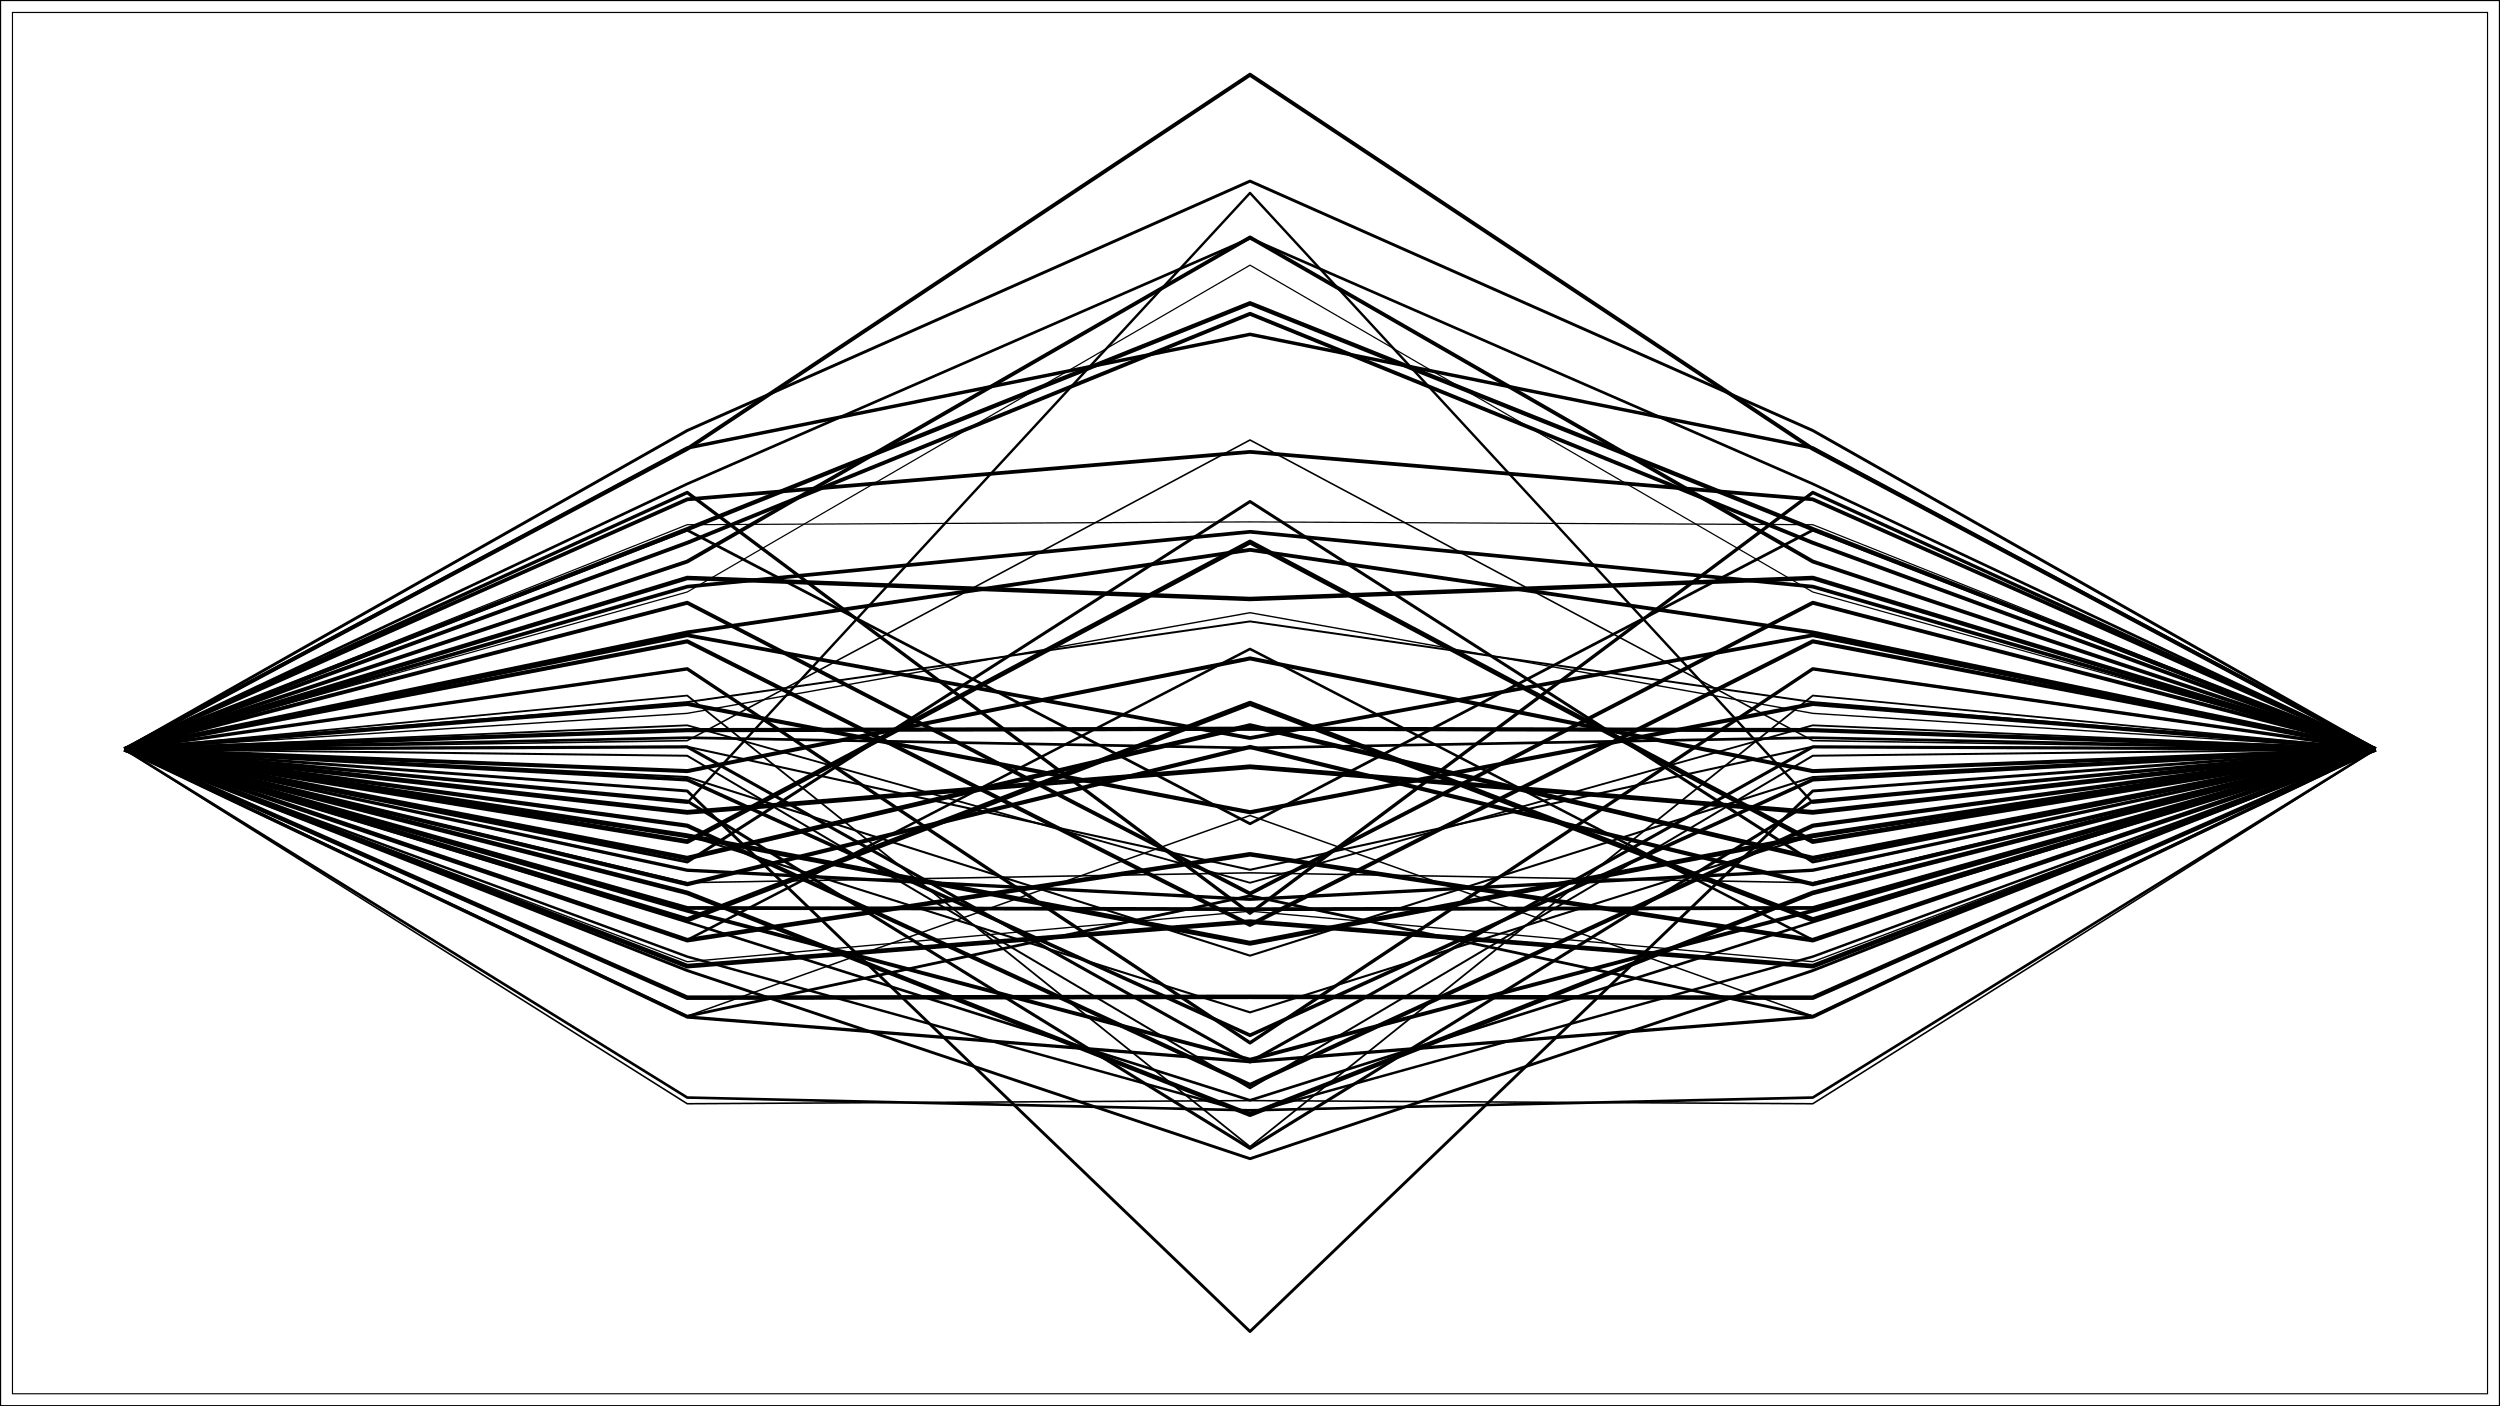 <?xml version="1.0" encoding="UTF-8"?>
<svg xmlns="http://www.w3.org/2000/svg" xmlns:xlink="http://www.w3.org/1999/xlink" width="1152" height="648" viewBox="0 0 1152 648">
<defs>
<clipPath id="clip-0">
<path clip-rule="nonzero" d="M 5.48 5.48 L 1146.523 5.48 L 1146.523 642.523 L 5.48 642.523 Z M 5.48 5.48 "/>
</clipPath>
</defs>
<rect x="-115.2" y="-64.8" width="1382.4" height="777.6" fill="rgb(100%, 100%, 100%)" fill-opacity="1"/>
<rect x="-115.2" y="-64.8" width="1382.4" height="777.6" fill="rgb(100%, 100%, 100%)" fill-opacity="1"/>
<path fill="none" stroke-width="1.067" stroke-linecap="round" stroke-linejoin="round" stroke="rgb(0%, 0%, 0%)" stroke-opacity="1" stroke-miterlimit="10" d="M 0 648 L 1152 648 L 1152 0 L 0 0 Z M 0 648 "/>
<g clip-path="url(#clip-0)">
<path fill-rule="nonzero" fill="rgb(100%, 100%, 100%)" fill-opacity="1" stroke-width="1.067" stroke-linecap="round" stroke-linejoin="round" stroke="rgb(0%, 0%, 0%)" stroke-opacity="1" stroke-miterlimit="10" d="M 5.48 642.52 L 1146.523 642.52 L 1146.523 5.477 L 5.48 5.477 Z M 5.48 642.52 "/>
</g>
<path fill="none" stroke-width="2.19" stroke-linecap="butt" stroke-linejoin="round" stroke="rgb(0%, 0%, 0%)" stroke-opacity="1" stroke-miterlimit="10" d="M 57.344 345.246 L 316.672 395.445 L 576 334.355 L 835.328 395.445 L 1094.656 345.246 "/>
<path fill="none" stroke-width="1.796" stroke-linecap="butt" stroke-linejoin="round" stroke="rgb(0%, 0%, 0%)" stroke-opacity="1" stroke-miterlimit="10" d="M 57.344 345.246 L 316.672 419.668 L 576 488.316 L 835.328 419.668 L 1094.656 345.246 "/>
<path fill="none" stroke-width="1.116" stroke-linecap="butt" stroke-linejoin="round" stroke="rgb(0%, 0%, 0%)" stroke-opacity="1" stroke-miterlimit="10" d="M 57.344 345.246 L 316.672 369.902 L 576 88.914 L 835.328 369.902 L 1094.656 345.246 "/>
<path fill="none" stroke-width="1.915" stroke-linecap="butt" stroke-linejoin="round" stroke="rgb(0%, 0%, 0%)" stroke-opacity="1" stroke-miterlimit="10" d="M 57.344 345.246 L 316.672 324.359 L 576 374.297 L 835.328 324.359 L 1094.656 345.246 "/>
<path fill="none" stroke-width="1.332" stroke-linecap="butt" stroke-linejoin="round" stroke="rgb(0%, 0%, 0%)" stroke-opacity="1" stroke-miterlimit="10" d="M 57.344 345.246 L 316.672 447.23 L 576 533.938 L 835.328 447.23 L 1094.656 345.246 "/>
<path fill="none" stroke-width="1.889" stroke-linecap="butt" stroke-linejoin="round" stroke="rgb(0%, 0%, 0%)" stroke-opacity="1" stroke-miterlimit="10" d="M 57.344 345.246 L 316.672 295.531 L 576 426.168 L 835.328 295.531 L 1094.656 345.246 "/>
<path fill="none" stroke-width="1.745" stroke-linecap="butt" stroke-linejoin="round" stroke="rgb(0%, 0%, 0%)" stroke-opacity="1" stroke-miterlimit="10" d="M 57.344 345.246 L 316.672 418.383 L 576 418.949 L 835.328 418.383 L 1094.656 345.246 "/>
<path fill="none" stroke-width="1.224" stroke-linecap="butt" stroke-linejoin="round" stroke="rgb(0%, 0%, 0%)" stroke-opacity="1" stroke-miterlimit="10" d="M 57.344 345.246 L 316.672 505.754 L 576 511.629 L 835.328 505.754 L 1094.656 345.246 "/>
<path fill="none" stroke-width="2.152" stroke-linecap="butt" stroke-linejoin="round" stroke="rgb(0%, 0%, 0%)" stroke-opacity="1" stroke-miterlimit="10" d="M 57.344 345.246 L 316.672 445.195 L 576 424.68 L 835.328 445.195 L 1094.656 345.246 "/>
<path fill="none" stroke-width="1.943" stroke-linecap="butt" stroke-linejoin="round" stroke="rgb(0%, 0%, 0%)" stroke-opacity="1" stroke-miterlimit="10" d="M 57.344 345.246 L 316.672 336.453 L 576 335.797 L 835.328 336.453 L 1094.656 345.246 "/>
<path fill="none" stroke-width="1.554" stroke-linecap="butt" stroke-linejoin="round" stroke="rgb(0%, 0%, 0%)" stroke-opacity="1" stroke-miterlimit="10" d="M 57.344 345.246 L 316.672 226.949 L 576 420.793 L 835.328 226.949 L 1094.656 345.246 "/>
<path fill="none" stroke-width="0.566" stroke-linecap="butt" stroke-linejoin="round" stroke="rgb(0%, 0%, 0%)" stroke-opacity="1" stroke-miterlimit="10" d="M 57.344 345.246 L 316.672 272.793 L 576 122.188 L 835.328 272.793 L 1094.656 345.246 "/>
<path fill="none" stroke-width="1.566" stroke-linecap="butt" stroke-linejoin="round" stroke="rgb(0%, 0%, 0%)" stroke-opacity="1" stroke-miterlimit="10" d="M 57.344 345.246 L 316.672 308.211 L 576 480.539 L 835.328 308.211 L 1094.656 345.246 "/>
<path fill="none" stroke-width="0.565" stroke-linecap="butt" stroke-linejoin="round" stroke="rgb(0%, 0%, 0%)" stroke-opacity="1" stroke-miterlimit="10" d="M 57.344 345.246 L 316.672 241.777 L 576 240.492 L 835.328 241.777 L 1094.656 345.246 "/>
<path fill="none" stroke-width="0.63" stroke-linecap="butt" stroke-linejoin="round" stroke="rgb(0%, 0%, 0%)" stroke-opacity="1" stroke-miterlimit="10" d="M 57.344 345.246 L 316.672 443.172 L 576 419.875 L 835.328 443.172 L 1094.656 345.246 "/>
<path fill="none" stroke-width="1.864" stroke-linecap="butt" stroke-linejoin="round" stroke="rgb(0%, 0%, 0%)" stroke-opacity="1" stroke-miterlimit="10" d="M 57.344 345.246 L 316.672 355.324 L 576 303.391 L 835.328 355.324 L 1094.656 345.246 "/>
<path fill="none" stroke-width="1.703" stroke-linecap="butt" stroke-linejoin="round" stroke="rgb(0%, 0%, 0%)" stroke-opacity="1" stroke-miterlimit="10" d="M 57.344 345.246 L 316.672 270.324 L 576 245.051 L 835.328 270.324 L 1094.656 345.246 "/>
<path fill="none" stroke-width="1.793" stroke-linecap="butt" stroke-linejoin="round" stroke="rgb(0%, 0%, 0%)" stroke-opacity="1" stroke-miterlimit="10" d="M 57.344 345.246 L 316.672 277.75 L 576 411.785 L 835.328 277.75 L 1094.656 345.246 "/>
<path fill="none" stroke-width="0.849" stroke-linecap="butt" stroke-linejoin="round" stroke="rgb(0%, 0%, 0%)" stroke-opacity="1" stroke-miterlimit="10" d="M 57.344 345.246 L 316.672 334.227 L 576 406.781 L 835.328 334.227 L 1094.656 345.246 "/>
<path fill="none" stroke-width="2.088" stroke-linecap="butt" stroke-linejoin="round" stroke="rgb(0%, 0%, 0%)" stroke-opacity="1" stroke-miterlimit="10" d="M 57.344 345.246 L 316.672 459.738 L 576 459.34 L 835.328 459.738 L 1094.656 345.246 "/>
<path fill="none" stroke-width="0.832" stroke-linecap="butt" stroke-linejoin="round" stroke="rgb(0%, 0%, 0%)" stroke-opacity="1" stroke-miterlimit="10" d="M 57.344 345.246 L 316.672 320.512 L 576 528.418 L 835.328 320.512 L 1094.656 345.246 "/>
<path fill="none" stroke-width="1.345" stroke-linecap="butt" stroke-linejoin="round" stroke="rgb(0%, 0%, 0%)" stroke-opacity="1" stroke-miterlimit="10" d="M 57.344 345.246 L 316.672 364.48 L 576 613.562 L 835.328 364.48 L 1094.656 345.246 "/>
<path fill="none" stroke-width="1.945" stroke-linecap="butt" stroke-linejoin="round" stroke="rgb(0%, 0%, 0%)" stroke-opacity="1" stroke-miterlimit="10" d="M 57.344 345.246 L 316.672 380.473 L 576 499.961 L 835.328 380.473 L 1094.656 345.246 "/>
<path fill="none" stroke-width="0.922" stroke-linecap="butt" stroke-linejoin="round" stroke="rgb(0%, 0%, 0%)" stroke-opacity="1" stroke-miterlimit="10" d="M 57.344 345.246 L 316.672 348.246 L 576 501.48 L 835.328 348.246 L 1094.656 345.246 "/>
<path fill="none" stroke-width="1.539" stroke-linecap="butt" stroke-linejoin="round" stroke="rgb(0%, 0%, 0%)" stroke-opacity="1" stroke-miterlimit="10" d="M 57.344 345.246 L 316.672 400.996 L 576 414.383 L 835.328 400.996 L 1094.656 345.246 "/>
<path fill="none" stroke-width="0.693" stroke-linecap="butt" stroke-linejoin="round" stroke="rgb(0%, 0%, 0%)" stroke-opacity="1" stroke-miterlimit="10" d="M 57.344 345.246 L 316.672 468.242 L 576 375.77 L 835.328 468.242 L 1094.656 345.246 "/>
<path fill="none" stroke-width="1.602" stroke-linecap="butt" stroke-linejoin="round" stroke="rgb(0%, 0%, 0%)" stroke-opacity="1" stroke-miterlimit="10" d="M 57.344 345.246 L 316.672 206.426 L 576 154.055 L 835.328 206.426 L 1094.656 345.246 "/>
<path fill="none" stroke-width="1.283" stroke-linecap="butt" stroke-linejoin="round" stroke="rgb(0%, 0%, 0%)" stroke-opacity="1" stroke-miterlimit="10" d="M 57.344 345.246 L 316.672 244.309 L 576 379.59 L 835.328 244.309 L 1094.656 345.246 "/>
<path fill="none" stroke-width="1.436" stroke-linecap="butt" stroke-linejoin="round" stroke="rgb(0%, 0%, 0%)" stroke-opacity="1" stroke-miterlimit="10" d="M 57.344 345.246 L 316.672 369.145 L 576 529.164 L 835.328 369.145 L 1094.656 345.246 "/>
<path fill="none" stroke-width="2.39" stroke-linecap="butt" stroke-linejoin="round" stroke="rgb(0%, 0%, 0%)" stroke-opacity="1" stroke-miterlimit="10" d="M 57.344 345.246 L 316.672 423.844 L 576 324.125 L 835.328 423.844 L 1094.656 345.246 "/>
<path fill="none" stroke-width="2.108" stroke-linecap="butt" stroke-linejoin="round" stroke="rgb(0%, 0%, 0%)" stroke-opacity="1" stroke-miterlimit="10" d="M 57.344 345.246 L 316.672 433.242 L 576 393.66 L 835.328 433.242 L 1094.656 345.246 "/>
<path fill="none" stroke-width="1.776" stroke-linecap="butt" stroke-linejoin="round" stroke="rgb(0%, 0%, 0%)" stroke-opacity="1" stroke-miterlimit="10" d="M 57.344 345.246 L 316.672 258.75 L 576 109.414 L 835.328 258.75 L 1094.656 345.246 "/>
<path fill="none" stroke-width="1.768" stroke-linecap="butt" stroke-linejoin="round" stroke="rgb(0%, 0%, 0%)" stroke-opacity="1" stroke-miterlimit="10" d="M 57.344 345.246 L 316.672 291.406 L 576 253.363 L 835.328 291.406 L 1094.656 345.246 "/>
<path fill="none" stroke-width="1.507" stroke-linecap="butt" stroke-linejoin="round" stroke="rgb(0%, 0%, 0%)" stroke-opacity="1" stroke-miterlimit="10" d="M 57.344 345.246 L 316.672 468.648 L 576 489.227 L 835.328 468.648 L 1094.656 345.246 "/>
<path fill="none" stroke-width="2.212" stroke-linecap="butt" stroke-linejoin="round" stroke="rgb(0%, 0%, 0%)" stroke-opacity="1" stroke-miterlimit="10" d="M 57.344 345.246 L 316.672 387.789 L 576 249.77 L 835.328 387.789 L 1094.656 345.246 "/>
<path fill="none" stroke-width="1.748" stroke-linecap="butt" stroke-linejoin="round" stroke="rgb(0%, 0%, 0%)" stroke-opacity="1" stroke-miterlimit="10" d="M 57.344 345.246 L 316.672 292.723 L 576 340.082 L 835.328 292.723 L 1094.656 345.246 "/>
<path fill="none" stroke-width="2.005" stroke-linecap="butt" stroke-linejoin="round" stroke="rgb(0%, 0%, 0%)" stroke-opacity="1" stroke-miterlimit="10" d="M 57.344 345.246 L 316.672 243.844 L 576 139.766 L 835.328 243.844 L 1094.656 345.246 "/>
<path fill="none" stroke-width="1.441" stroke-linecap="butt" stroke-linejoin="round" stroke="rgb(0%, 0%, 0%)" stroke-opacity="1" stroke-miterlimit="10" d="M 57.344 345.246 L 316.672 344.172 L 576 489.305 L 835.328 344.172 L 1094.656 345.246 "/>
<path fill="none" stroke-width="0.954" stroke-linecap="butt" stroke-linejoin="round" stroke="rgb(0%, 0%, 0%)" stroke-opacity="1" stroke-miterlimit="10" d="M 57.344 345.246 L 316.672 358.074 L 576 440.375 L 835.328 358.074 L 1094.656 345.246 "/>
<path fill="none" stroke-width="0.737" stroke-linecap="butt" stroke-linejoin="round" stroke="rgb(0%, 0%, 0%)" stroke-opacity="1" stroke-miterlimit="10" d="M 57.344 345.246 L 316.672 341.289 L 576 202.742 L 835.328 341.289 L 1094.656 345.246 "/>
<path fill="none" stroke-width="0.906" stroke-linecap="butt" stroke-linejoin="round" stroke="rgb(0%, 0%, 0%)" stroke-opacity="1" stroke-miterlimit="10" d="M 57.344 345.246 L 316.672 323.523 L 576 286.34 L 835.328 323.523 L 1094.656 345.246 "/>
<path fill="none" stroke-width="1.17" stroke-linecap="butt" stroke-linejoin="round" stroke="rgb(0%, 0%, 0%)" stroke-opacity="1" stroke-miterlimit="10" d="M 57.344 345.246 L 316.672 433.133 L 576 299.031 L 835.328 433.133 L 1094.656 345.246 "/>
<path fill="none" stroke-width="1.297" stroke-linecap="butt" stroke-linejoin="round" stroke="rgb(0%, 0%, 0%)" stroke-opacity="1" stroke-miterlimit="10" d="M 57.344 345.246 L 316.672 468.277 L 576 412.77 L 835.328 468.277 L 1094.656 345.246 "/>
<path fill="none" stroke-width="1.24" stroke-linecap="butt" stroke-linejoin="round" stroke="rgb(0%, 0%, 0%)" stroke-opacity="1" stroke-miterlimit="10" d="M 57.344 345.246 L 316.672 222.984 L 576 109.812 L 835.328 222.984 L 1094.656 345.246 "/>
<path fill="none" stroke-width="0.641" stroke-linecap="butt" stroke-linejoin="round" stroke="rgb(0%, 0%, 0%)" stroke-opacity="1" stroke-miterlimit="10" d="M 57.344 345.246 L 316.672 328.715 L 576 282.336 L 835.328 328.715 L 1094.656 345.246 "/>
<path fill="none" stroke-width="0.956" stroke-linecap="butt" stroke-linejoin="round" stroke="rgb(0%, 0%, 0%)" stroke-opacity="1" stroke-miterlimit="10" d="M 57.344 345.246 L 316.672 344.09 L 576 400.801 L 835.328 344.09 L 1094.656 345.246 "/>
<path fill="none" stroke-width="1.788" stroke-linecap="butt" stroke-linejoin="round" stroke="rgb(0%, 0%, 0%)" stroke-opacity="1" stroke-miterlimit="10" d="M 57.344 345.246 L 316.672 250.113 L 576 144.598 L 835.328 250.113 L 1094.656 345.246 "/>
<path fill="none" stroke-width="2.214" stroke-linecap="butt" stroke-linejoin="round" stroke="rgb(0%, 0%, 0%)" stroke-opacity="1" stroke-miterlimit="10" d="M 57.344 345.246 L 316.672 374.324 L 576 353.328 L 835.328 374.324 L 1094.656 345.246 "/>
<path fill="none" stroke-width="1.249" stroke-linecap="butt" stroke-linejoin="round" stroke="rgb(0%, 0%, 0%)" stroke-opacity="1" stroke-miterlimit="10" d="M 57.344 345.246 L 316.672 339.93 L 576 344.66 L 835.328 339.93 L 1094.656 345.246 "/>
<path fill="none" stroke-width="1.737" stroke-linecap="butt" stroke-linejoin="round" stroke="rgb(0%, 0%, 0%)" stroke-opacity="1" stroke-miterlimit="10" d="M 57.344 345.246 L 316.672 230.098 L 576 208.23 L 835.328 230.098 L 1094.656 345.246 "/>
<path fill="none" stroke-width="0.734" stroke-linecap="butt" stroke-linejoin="round" stroke="rgb(0%, 0%, 0%)" stroke-opacity="1" stroke-miterlimit="10" d="M 57.344 345.246 L 316.672 508.602 L 576 507.16 L 835.328 508.602 L 1094.656 345.246 "/>
<path fill="none" stroke-width="1.358" stroke-linecap="butt" stroke-linejoin="round" stroke="rgb(0%, 0%, 0%)" stroke-opacity="1" stroke-miterlimit="10" d="M 57.344 345.246 L 316.672 198.387 L 576 83.461 L 835.328 198.387 L 1094.656 345.246 "/>
<path fill="none" stroke-width="2.264" stroke-linecap="butt" stroke-linejoin="round" stroke="rgb(0%, 0%, 0%)" stroke-opacity="1" stroke-miterlimit="10" d="M 57.344 345.246 L 316.672 385.145 L 576 434.656 L 835.328 385.145 L 1094.656 345.246 "/>
<path fill="none" stroke-width="2.121" stroke-linecap="butt" stroke-linejoin="round" stroke="rgb(0%, 0%, 0%)" stroke-opacity="1" stroke-miterlimit="10" d="M 57.344 345.246 L 316.672 411.438 L 576 513.656 L 835.328 411.438 L 1094.656 345.246 "/>
<path fill="none" stroke-width="1.229" stroke-linecap="butt" stroke-linejoin="round" stroke="rgb(0%, 0%, 0%)" stroke-opacity="1" stroke-miterlimit="10" d="M 57.344 345.246 L 316.672 424.891 L 576 507.008 L 835.328 424.891 L 1094.656 345.246 "/>
<path fill="none" stroke-width="0.971" stroke-linecap="butt" stroke-linejoin="round" stroke="rgb(0%, 0%, 0%)" stroke-opacity="1" stroke-miterlimit="10" d="M 57.344 345.246 L 316.672 384.918 L 576 466.504 L 835.328 384.918 L 1094.656 345.246 "/>
<path fill="none" stroke-width="1.138" stroke-linecap="butt" stroke-linejoin="round" stroke="rgb(0%, 0%, 0%)" stroke-opacity="1" stroke-miterlimit="10" d="M 57.344 345.246 L 316.672 440.812 L 576 512.773 L 835.328 440.812 L 1094.656 345.246 "/>
<path fill="none" stroke-width="0.721" stroke-linecap="butt" stroke-linejoin="round" stroke="rgb(0%, 0%, 0%)" stroke-opacity="1" stroke-miterlimit="10" d="M 57.344 345.246 L 316.672 406.75 L 576 402.203 L 835.328 406.75 L 1094.656 345.246 "/>
<path fill="none" stroke-width="1.68" stroke-linecap="butt" stroke-linejoin="round" stroke="rgb(0%, 0%, 0%)" stroke-opacity="1" stroke-miterlimit="10" d="M 57.344 345.246 L 316.672 359.297 L 576 477.062 L 835.328 359.297 L 1094.656 345.246 "/>
<path fill="none" stroke-width="1.932" stroke-linecap="butt" stroke-linejoin="round" stroke="rgb(0%, 0%, 0%)" stroke-opacity="1" stroke-miterlimit="10" d="M 57.344 345.246 L 316.672 407.441 L 576 344.199 L 835.328 407.441 L 1094.656 345.246 "/>
<path fill="none" stroke-width="2.056" stroke-linecap="butt" stroke-linejoin="round" stroke="rgb(0%, 0%, 0%)" stroke-opacity="1" stroke-miterlimit="10" d="M 57.344 345.246 L 316.672 266.328 L 576 276.012 L 835.328 266.328 L 1094.656 345.246 "/>
<path fill="none" stroke-width="1.809" stroke-linecap="butt" stroke-linejoin="round" stroke="rgb(0%, 0%, 0%)" stroke-opacity="1" stroke-miterlimit="10" d="M 57.344 345.246 L 316.672 206.844 L 576 34.438 L 835.328 206.844 L 1094.656 345.246 "/>
<path fill="none" stroke-width="1.397" stroke-linecap="butt" stroke-linejoin="round" stroke="rgb(0%, 0%, 0%)" stroke-opacity="1" stroke-miterlimit="10" d="M 57.344 345.246 L 316.672 397.184 L 576 231.094 L 835.328 397.184 L 1094.656 345.246 "/>
</svg>
